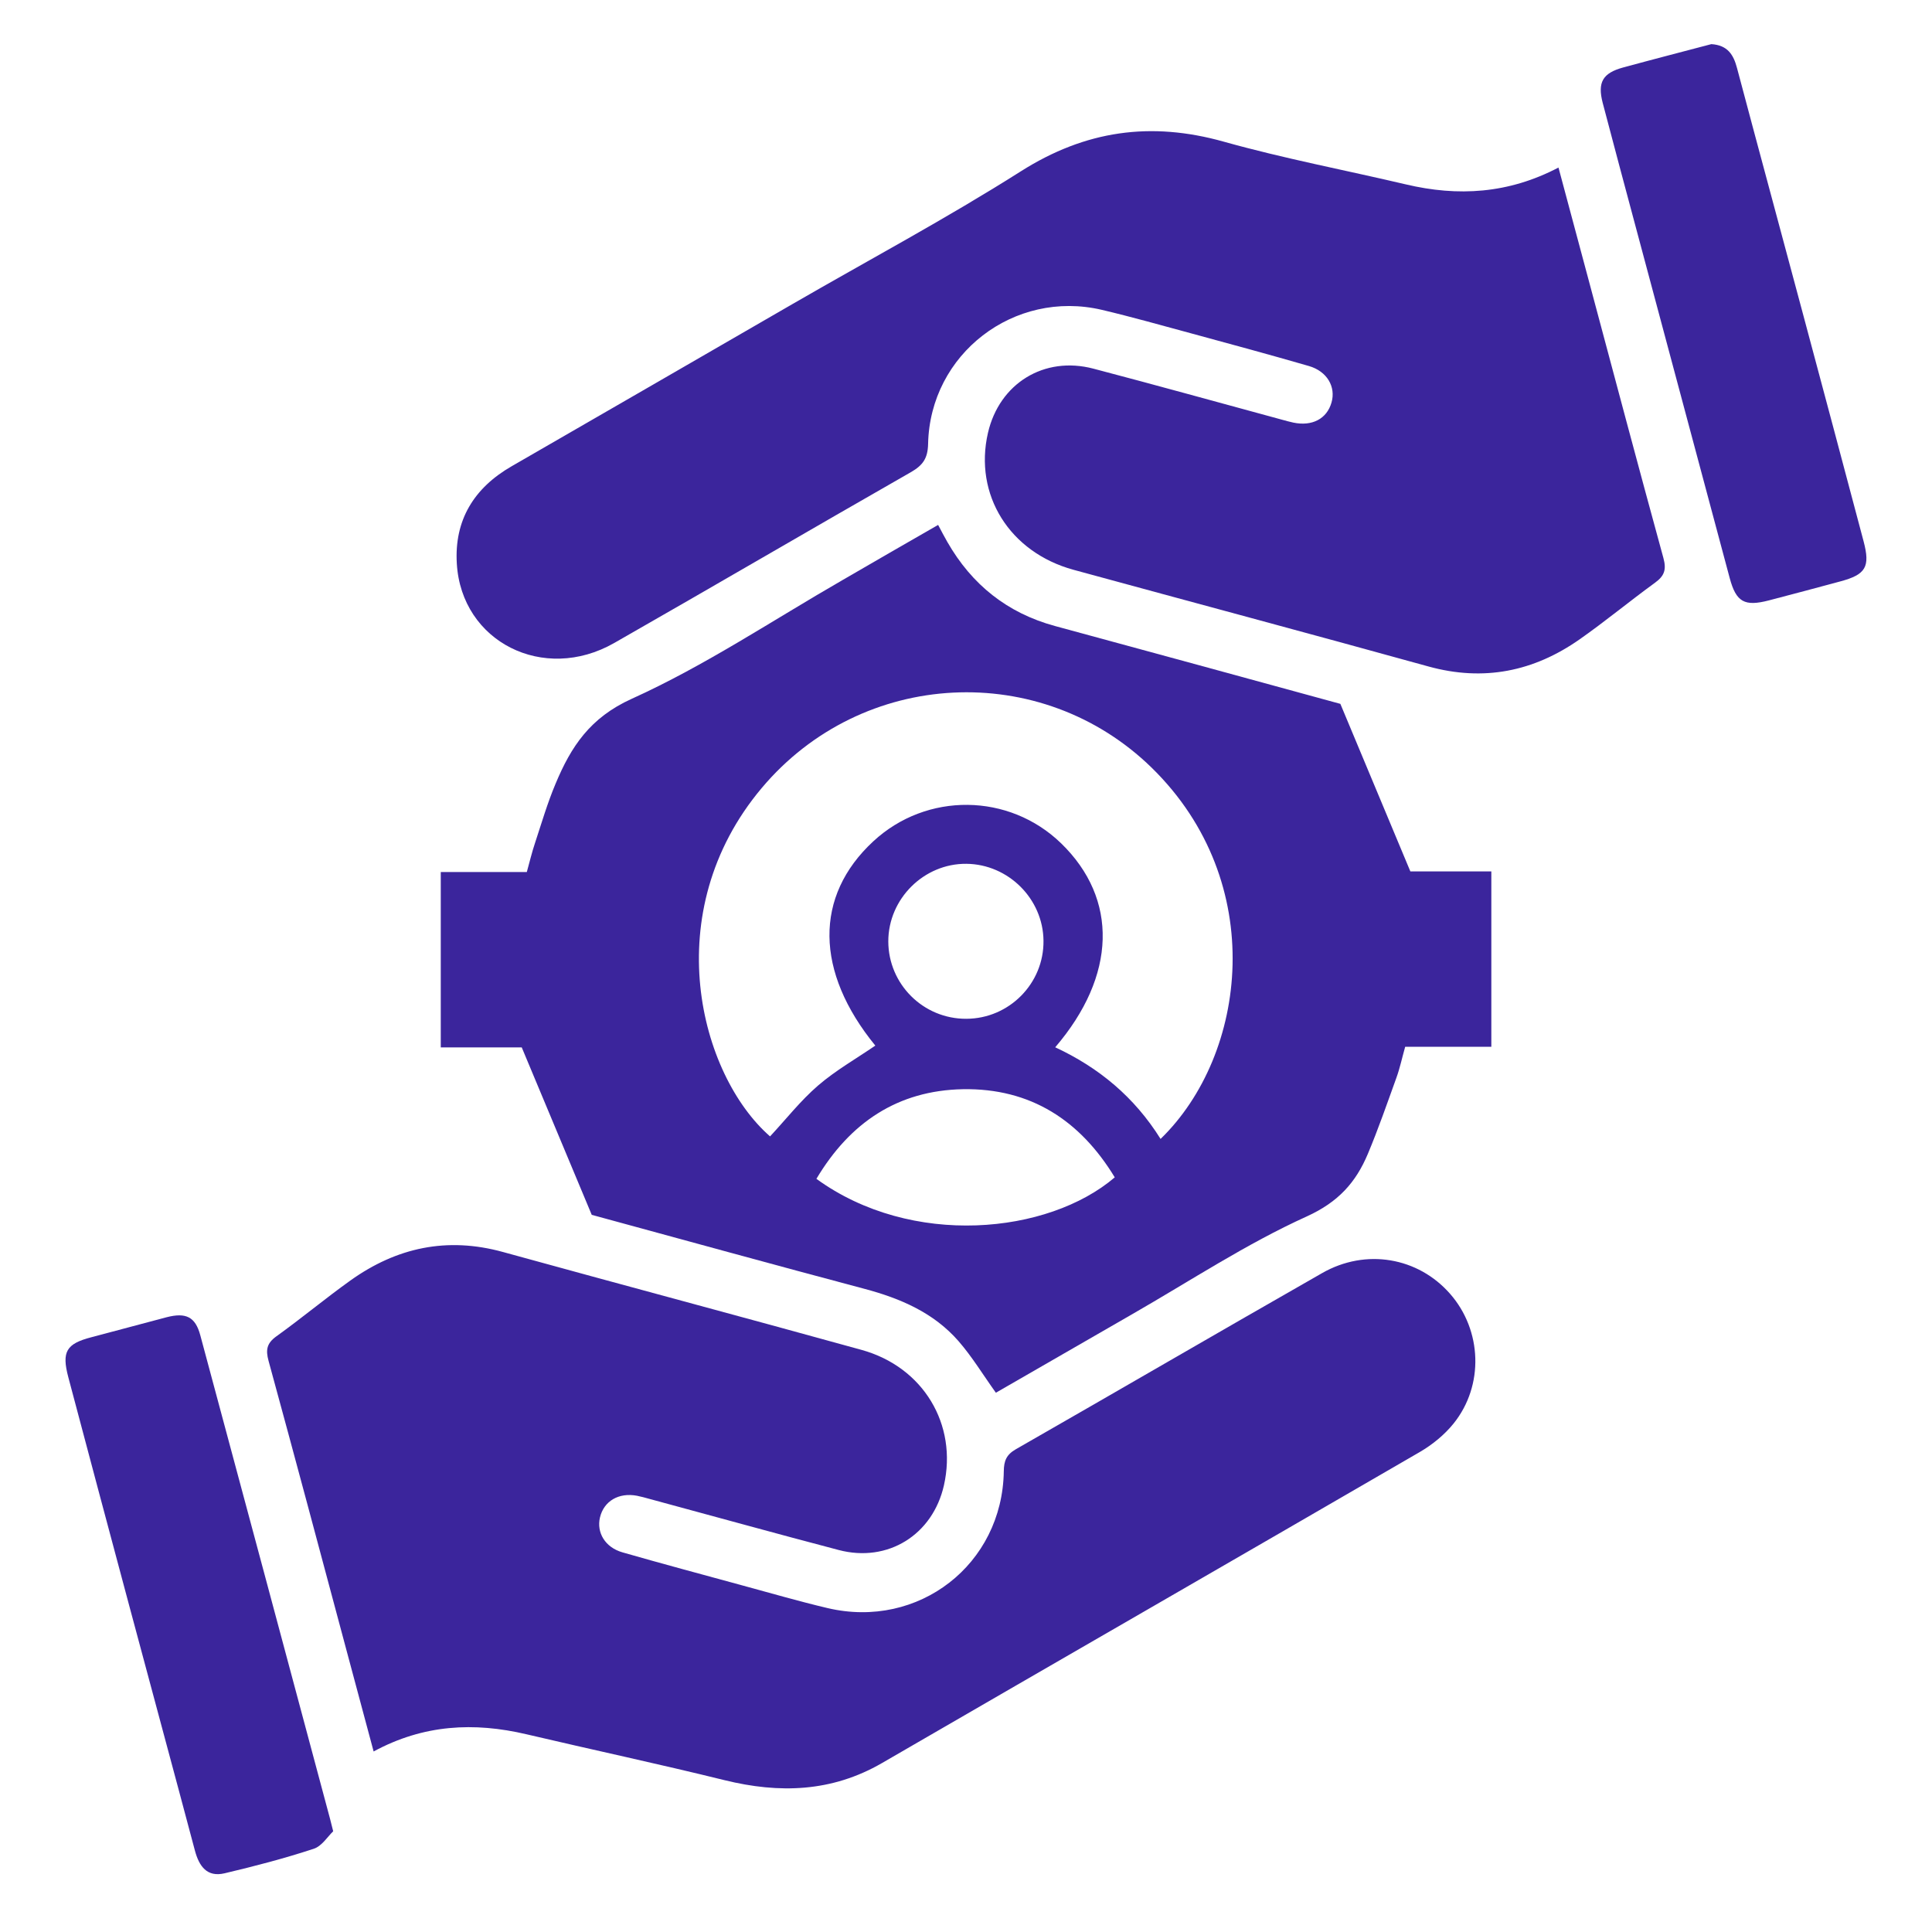 <?xml version="1.0" encoding="utf-8"?>
<!-- Generator: Adobe Illustrator 24.3.0, SVG Export Plug-In . SVG Version: 6.00 Build 0)  -->
<svg version="1.1" id="Layer_1" xmlns="http://www.w3.org/2000/svg" xmlns:xlink="http://www.w3.org/1999/xlink" x="0px" y="0px"
	 viewBox="0 0 183 183" style="enable-background:new 0 0 183 183;" xml:space="preserve">
<style type="text/css">
	.st0{fill:#3B259C;}
	.st1{fill-rule:evenodd;clip-rule:evenodd;fill:#3B259C;}
</style>
<g>
	<path class="st0" d="M88.86,49.72c0.32,0.6,0.58,1.11,0.87,1.61c2.32,4.05,5.68,6.74,10.21,7.97c9.01,2.44,18.02,4.91,27.02,7.37
		c2.17,5.19,4.32,10.34,6.63,15.87c2.15,0,4.87,0,7.67,0c0,5.62,0,11.03,0,16.61c-2.72,0-5.39,0-8.16,0
		c-0.3,1.06-0.5,2.02-0.83,2.93c-0.87,2.41-1.71,4.84-2.7,7.2c-1.14,2.72-2.8,4.58-5.79,5.94c-5.72,2.59-11.03,6.1-16.5,9.24
		c-4.35,2.5-8.7,5.01-12.95,7.46c-1.22-1.7-2.25-3.41-3.54-4.89c-2.35-2.69-5.49-4.04-8.9-4.95c-8.63-2.29-17.24-4.67-25.84-7.01
		c-2.17-5.19-4.32-10.34-6.63-15.86c-2.14,0-4.86,0-7.67,0c0-5.62,0-11.03,0-16.61c2.72,0,5.39,0,8.15,0
		c0.28-1.01,0.49-1.9,0.78-2.76c0.62-1.88,1.18-3.8,1.95-5.62c1.46-3.49,3.25-6.24,7.21-8.03c6.94-3.14,13.35-7.44,19.99-11.26
		C82.81,53.2,85.79,51.48,88.86,49.72z M109.93,107.88c8.2-7.95,10.26-24.29-0.83-35.15c-10.47-10.23-27.43-9.4-36.94,1.9
		c-9.93,11.8-5.88,27.19,0.78,33.01c1.51-1.62,2.89-3.39,4.55-4.82c1.66-1.43,3.61-2.54,5.42-3.78c-5.71-6.99-5.81-14.15-0.19-19.35
		c5.05-4.68,12.86-4.59,17.79,0.19c5.43,5.27,5.25,12.54-0.56,19.32C104.08,101.12,107.45,103.91,109.93,107.88z M77.33,111.66
		c9.02,6.55,21.95,5.25,28.26-0.14c-3.28-5.4-7.97-8.46-14.39-8.35C85.03,103.29,80.51,106.33,77.33,111.66z M91.53,96.5
		c4.06-0.01,7.36-3.35,7.31-7.4c-0.04-3.96-3.33-7.24-7.3-7.28c-4.02-0.04-7.4,3.31-7.4,7.35C84.15,93.23,87.46,96.52,91.53,96.5z"
		/>
	<path class="st0" d="M35.39,165.9c-0.9-3.37-1.76-6.57-2.62-9.77c-2.43-9.08-4.85-18.16-7.33-27.22c-0.29-1.06-0.17-1.68,0.75-2.34
		c2.37-1.7,4.62-3.58,7-5.28c4.38-3.13,9.16-4.16,14.45-2.7c11.31,3.12,22.65,6.14,33.96,9.27c5.86,1.62,9.11,7.07,7.81,12.83
		c-1.06,4.69-5.31,7.35-9.96,6.13c-5.99-1.57-11.95-3.23-17.92-4.84c-0.39-0.11-0.79-0.22-1.19-0.3c-1.73-0.33-3.14,0.5-3.51,2.05
		c-0.34,1.44,0.49,2.84,2.13,3.31c3.76,1.08,7.54,2.09,11.31,3.12c2.7,0.73,5.4,1.52,8.12,2.16c8.62,2.03,16.56-4.13,16.69-12.96
		c0.01-0.99,0.25-1.57,1.13-2.08c9.68-5.54,19.33-11.16,29.02-16.69c4.14-2.37,9.1-1.5,12.13,1.97c3.02,3.45,3.22,8.67,0.33,12.27
		c-0.86,1.07-2,2-3.18,2.69c-16.97,9.85-33.99,19.64-50.97,29.48c-4.75,2.75-9.71,2.9-14.91,1.62c-6.24-1.54-12.52-2.88-18.77-4.35
		C44.92,163.11,40.13,163.33,35.39,165.9z"/>
	<path class="st0" d="M147.62,15.87c1.02,3.82,2,7.47,2.98,11.12c2.31,8.63,4.6,17.26,6.96,25.87c0.3,1.1,0.09,1.69-0.79,2.33
		c-2.41,1.75-4.71,3.66-7.15,5.37c-4.35,3.05-9.09,4.01-14.31,2.57c-11.2-3.1-22.42-6.1-33.63-9.16c-6.06-1.66-9.45-7.11-8.1-12.97
		c1.08-4.68,5.32-7.31,9.99-6.08c5.98,1.57,11.95,3.23,17.92,4.85c0.34,0.09,0.68,0.19,1.02,0.26c1.78,0.37,3.17-0.36,3.61-1.9
		c0.43-1.48-0.41-2.96-2.14-3.46c-3.7-1.07-7.42-2.08-11.14-3.09c-2.82-0.76-5.63-1.56-8.47-2.23c-8.31-1.95-16.28,4.17-16.46,12.7
		c-0.03,1.39-0.51,2.03-1.64,2.68c-9.38,5.36-18.71,10.82-28.1,16.18c-6.68,3.81-14.46-0.11-14.9-7.52
		c-0.25-4.12,1.62-7.17,5.2-9.23c8.86-5.1,17.71-10.23,26.56-15.34c7.23-4.18,14.61-8.12,21.66-12.59
		c6.12-3.88,12.32-4.75,19.23-2.81c5.67,1.59,11.48,2.69,17.22,4.04C138.11,18.64,142.89,18.35,147.62,15.87z"/>
	<path class="st0" d="M162.1,4.18c1.55,0.1,2.1,1.01,2.43,2.26c2.07,7.79,4.18,15.56,6.26,23.34c1.92,7.16,3.83,14.33,5.73,21.49
		c0.64,2.42,0.22,3.15-2.2,3.8c-2.26,0.61-4.51,1.21-6.77,1.8c-2.31,0.6-3.1,0.16-3.71-2.11c-2.95-11-5.89-21.99-8.83-32.99
		c-1.07-4-2.15-8.01-3.2-12.02c-0.51-1.96,0-2.83,1.94-3.36C156.58,5.62,159.41,4.89,162.1,4.18z"/>
	<path class="st0" d="M31.56,173.46c-0.51,0.48-1.07,1.41-1.85,1.66c-2.77,0.91-5.6,1.65-8.44,2.32c-1.66,0.39-2.41-0.66-2.81-2.16
		c-2.07-7.79-4.18-15.56-6.26-23.34c-1.92-7.16-3.83-14.33-5.73-21.49c-0.64-2.42-0.2-3.17,2.2-3.79c2.37-0.62,4.74-1.27,7.11-1.89
		c1.82-0.47,2.72-0.05,3.19,1.7c4.12,15.28,8.2,30.56,12.3,45.84C31.33,172.55,31.38,172.77,31.56,173.46z"/>
</g>
</svg>
